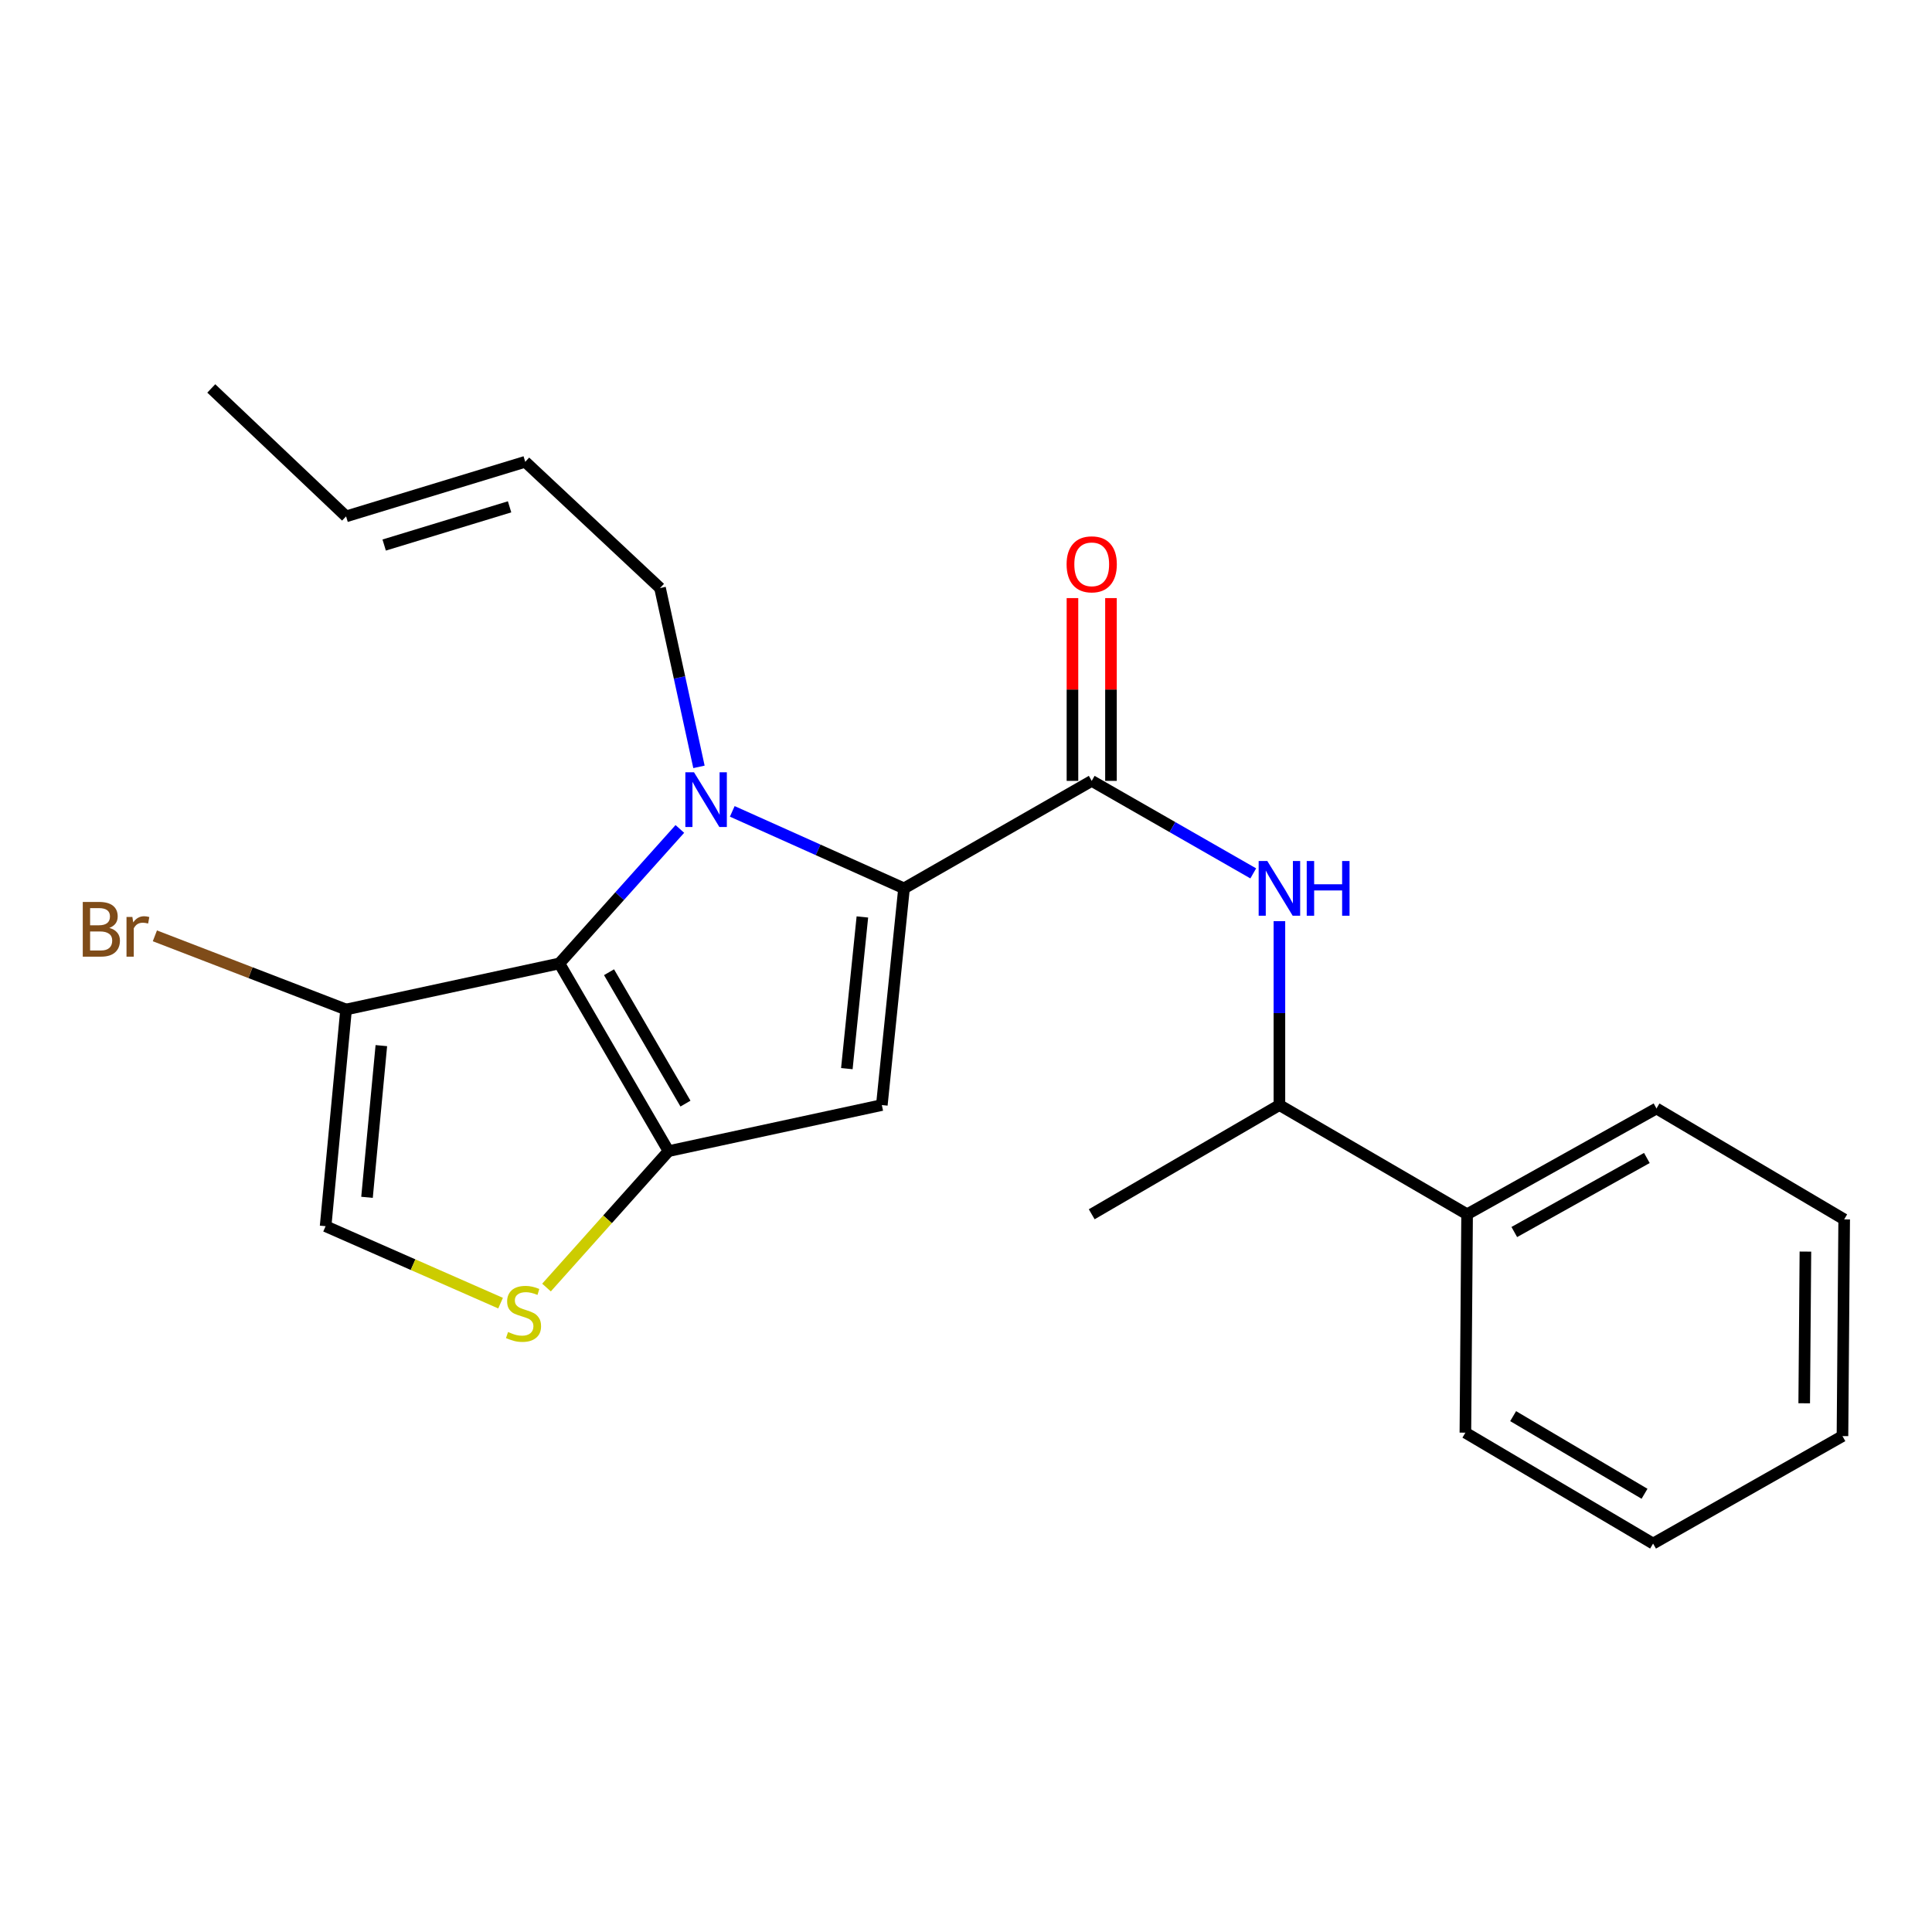 <?xml version='1.0' encoding='iso-8859-1'?>
<svg version='1.1' baseProfile='full'
              xmlns='http://www.w3.org/2000/svg'
                      xmlns:rdkit='http://www.rdkit.org/xml'
                      xmlns:xlink='http://www.w3.org/1999/xlink'
                  xml:space='preserve'
width='1000px' height='1000px' viewBox='0 0 1000 1000'>
<!-- END OF HEADER -->
<rect style='opacity:1.0;fill:#FFFFFF;stroke:none' width='1000' height='1000' x='0' y='0'> </rect>
<path class='bond-0' d='M 759.37,628.503 L 662.22,571.977' style='fill:none;fill-rule:evenodd;stroke:#000000;stroke-width:6px;stroke-linecap:butt;stroke-linejoin:miter;stroke-opacity:1' />
<path class='bond-1' d='M 759.37,628.503 L 857.395,573.749' style='fill:none;fill-rule:evenodd;stroke:#000000;stroke-width:6px;stroke-linecap:butt;stroke-linejoin:miter;stroke-opacity:1' />
<path class='bond-1' d='M 783.796,637.694 L 852.413,599.366' style='fill:none;fill-rule:evenodd;stroke:#000000;stroke-width:6px;stroke-linecap:butt;stroke-linejoin:miter;stroke-opacity:1' />
<path class='bond-2' d='M 759.37,628.503 L 758.484,741.546' style='fill:none;fill-rule:evenodd;stroke:#000000;stroke-width:6px;stroke-linecap:butt;stroke-linejoin:miter;stroke-opacity:1' />
<path class='bond-3' d='M 565.07,404.179 L 606.876,428.122' style='fill:none;fill-rule:evenodd;stroke:#000000;stroke-width:6px;stroke-linecap:butt;stroke-linejoin:miter;stroke-opacity:1' />
<path class='bond-3' d='M 606.876,428.122 L 648.682,452.066' style='fill:none;fill-rule:evenodd;stroke:#0000FF;stroke-width:6px;stroke-linecap:butt;stroke-linejoin:miter;stroke-opacity:1' />
<path class='bond-4' d='M 575.038,404.179 L 575.038,356.877' style='fill:none;fill-rule:evenodd;stroke:#000000;stroke-width:6px;stroke-linecap:butt;stroke-linejoin:miter;stroke-opacity:1' />
<path class='bond-4' d='M 575.038,356.877 L 575.038,309.575' style='fill:none;fill-rule:evenodd;stroke:#FF0000;stroke-width:6px;stroke-linecap:butt;stroke-linejoin:miter;stroke-opacity:1' />
<path class='bond-4' d='M 555.103,404.179 L 555.103,356.877' style='fill:none;fill-rule:evenodd;stroke:#000000;stroke-width:6px;stroke-linecap:butt;stroke-linejoin:miter;stroke-opacity:1' />
<path class='bond-4' d='M 555.103,356.877 L 555.103,309.575' style='fill:none;fill-rule:evenodd;stroke:#FF0000;stroke-width:6px;stroke-linecap:butt;stroke-linejoin:miter;stroke-opacity:1' />
<path class='bond-5' d='M 565.07,404.179 L 467.92,459.82' style='fill:none;fill-rule:evenodd;stroke:#000000;stroke-width:6px;stroke-linecap:butt;stroke-linejoin:miter;stroke-opacity:1' />
<path class='bond-6' d='M 662.22,476.784 L 662.22,524.38' style='fill:none;fill-rule:evenodd;stroke:#0000FF;stroke-width:6px;stroke-linecap:butt;stroke-linejoin:miter;stroke-opacity:1' />
<path class='bond-6' d='M 662.22,524.38 L 662.22,571.977' style='fill:none;fill-rule:evenodd;stroke:#000000;stroke-width:6px;stroke-linecap:butt;stroke-linejoin:miter;stroke-opacity:1' />
<path class='bond-7' d='M 662.22,571.977 L 565.07,628.503' style='fill:none;fill-rule:evenodd;stroke:#000000;stroke-width:6px;stroke-linecap:butt;stroke-linejoin:miter;stroke-opacity:1' />
<path class='bond-8' d='M 351.891,429.056 L 320.707,463.864' style='fill:none;fill-rule:evenodd;stroke:#0000FF;stroke-width:6px;stroke-linecap:butt;stroke-linejoin:miter;stroke-opacity:1' />
<path class='bond-8' d='M 320.707,463.864 L 289.524,498.671' style='fill:none;fill-rule:evenodd;stroke:#000000;stroke-width:6px;stroke-linecap:butt;stroke-linejoin:miter;stroke-opacity:1' />
<path class='bond-9' d='M 379.023,419.965 L 423.472,439.892' style='fill:none;fill-rule:evenodd;stroke:#0000FF;stroke-width:6px;stroke-linecap:butt;stroke-linejoin:miter;stroke-opacity:1' />
<path class='bond-9' d='M 423.472,439.892 L 467.92,459.82' style='fill:none;fill-rule:evenodd;stroke:#000000;stroke-width:6px;stroke-linecap:butt;stroke-linejoin:miter;stroke-opacity:1' />
<path class='bond-10' d='M 361.783,396.93 L 351.708,350.656' style='fill:none;fill-rule:evenodd;stroke:#0000FF;stroke-width:6px;stroke-linecap:butt;stroke-linejoin:miter;stroke-opacity:1' />
<path class='bond-10' d='M 351.708,350.656 L 341.632,304.382' style='fill:none;fill-rule:evenodd;stroke:#000000;stroke-width:6px;stroke-linecap:butt;stroke-linejoin:miter;stroke-opacity:1' />
<path class='bond-11' d='M 456.436,571.977 L 346.04,595.821' style='fill:none;fill-rule:evenodd;stroke:#000000;stroke-width:6px;stroke-linecap:butt;stroke-linejoin:miter;stroke-opacity:1' />
<path class='bond-12' d='M 456.436,571.977 L 467.92,459.82' style='fill:none;fill-rule:evenodd;stroke:#000000;stroke-width:6px;stroke-linecap:butt;stroke-linejoin:miter;stroke-opacity:1' />
<path class='bond-12' d='M 438.327,553.122 L 446.366,474.613' style='fill:none;fill-rule:evenodd;stroke:#000000;stroke-width:6px;stroke-linecap:butt;stroke-linejoin:miter;stroke-opacity:1' />
<path class='bond-13' d='M 346.04,595.821 L 289.524,498.671' style='fill:none;fill-rule:evenodd;stroke:#000000;stroke-width:6px;stroke-linecap:butt;stroke-linejoin:miter;stroke-opacity:1' />
<path class='bond-13' d='M 354.794,571.224 L 315.233,503.219' style='fill:none;fill-rule:evenodd;stroke:#000000;stroke-width:6px;stroke-linecap:butt;stroke-linejoin:miter;stroke-opacity:1' />
<path class='bond-14' d='M 346.04,595.821 L 314.454,631.126' style='fill:none;fill-rule:evenodd;stroke:#000000;stroke-width:6px;stroke-linecap:butt;stroke-linejoin:miter;stroke-opacity:1' />
<path class='bond-14' d='M 314.454,631.126 L 282.868,666.43' style='fill:none;fill-rule:evenodd;stroke:#CCCC00;stroke-width:6px;stroke-linecap:butt;stroke-linejoin:miter;stroke-opacity:1' />
<path class='bond-15' d='M 289.524,498.671 L 179.128,522.516' style='fill:none;fill-rule:evenodd;stroke:#000000;stroke-width:6px;stroke-linecap:butt;stroke-linejoin:miter;stroke-opacity:1' />
<path class='bond-16' d='M 179.128,522.516 L 168.529,634.683' style='fill:none;fill-rule:evenodd;stroke:#000000;stroke-width:6px;stroke-linecap:butt;stroke-linejoin:miter;stroke-opacity:1' />
<path class='bond-16' d='M 197.385,541.216 L 189.966,619.733' style='fill:none;fill-rule:evenodd;stroke:#000000;stroke-width:6px;stroke-linecap:butt;stroke-linejoin:miter;stroke-opacity:1' />
<path class='bond-17' d='M 179.128,522.516 L 129.647,503.453' style='fill:none;fill-rule:evenodd;stroke:#000000;stroke-width:6px;stroke-linecap:butt;stroke-linejoin:miter;stroke-opacity:1' />
<path class='bond-17' d='M 129.647,503.453 L 80.166,484.391' style='fill:none;fill-rule:evenodd;stroke:#7F4C19;stroke-width:6px;stroke-linecap:butt;stroke-linejoin:miter;stroke-opacity:1' />
<path class='bond-18' d='M 168.529,634.683 L 213.813,654.593' style='fill:none;fill-rule:evenodd;stroke:#000000;stroke-width:6px;stroke-linecap:butt;stroke-linejoin:miter;stroke-opacity:1' />
<path class='bond-18' d='M 213.813,654.593 L 259.096,674.503' style='fill:none;fill-rule:evenodd;stroke:#CCCC00;stroke-width:6px;stroke-linecap:butt;stroke-linejoin:miter;stroke-opacity:1' />
<path class='bond-19' d='M 271.859,239.028 L 179.128,267.281' style='fill:none;fill-rule:evenodd;stroke:#000000;stroke-width:6px;stroke-linecap:butt;stroke-linejoin:miter;stroke-opacity:1' />
<path class='bond-19' d='M 263.76,262.336 L 198.848,282.112' style='fill:none;fill-rule:evenodd;stroke:#000000;stroke-width:6px;stroke-linecap:butt;stroke-linejoin:miter;stroke-opacity:1' />
<path class='bond-20' d='M 271.859,239.028 L 341.632,304.382' style='fill:none;fill-rule:evenodd;stroke:#000000;stroke-width:6px;stroke-linecap:butt;stroke-linejoin:miter;stroke-opacity:1' />
<path class='bond-21' d='M 179.128,267.281 L 109.356,201.052' style='fill:none;fill-rule:evenodd;stroke:#000000;stroke-width:6px;stroke-linecap:butt;stroke-linejoin:miter;stroke-opacity:1' />
<path class='bond-22' d='M 857.395,573.749 L 954.545,631.15' style='fill:none;fill-rule:evenodd;stroke:#000000;stroke-width:6px;stroke-linecap:butt;stroke-linejoin:miter;stroke-opacity:1' />
<path class='bond-23' d='M 758.484,741.546 L 855.634,798.948' style='fill:none;fill-rule:evenodd;stroke:#000000;stroke-width:6px;stroke-linecap:butt;stroke-linejoin:miter;stroke-opacity:1' />
<path class='bond-23' d='M 783.198,732.993 L 851.203,773.175' style='fill:none;fill-rule:evenodd;stroke:#000000;stroke-width:6px;stroke-linecap:butt;stroke-linejoin:miter;stroke-opacity:1' />
<path class='bond-24' d='M 855.634,798.948 L 953.659,743.318' style='fill:none;fill-rule:evenodd;stroke:#000000;stroke-width:6px;stroke-linecap:butt;stroke-linejoin:miter;stroke-opacity:1' />
<path class='bond-25' d='M 954.545,631.15 L 953.659,743.318' style='fill:none;fill-rule:evenodd;stroke:#000000;stroke-width:6px;stroke-linecap:butt;stroke-linejoin:miter;stroke-opacity:1' />
<path class='bond-25' d='M 934.478,647.818 L 933.858,726.335' style='fill:none;fill-rule:evenodd;stroke:#000000;stroke-width:6px;stroke-linecap:butt;stroke-linejoin:miter;stroke-opacity:1' />
<path  class='atom-2' d='M 655.96 445.66
L 665.24 460.66
Q 666.16 462.14, 667.64 464.82
Q 669.12 467.5, 669.2 467.66
L 669.2 445.66
L 672.96 445.66
L 672.96 473.98
L 669.08 473.98
L 659.12 457.58
Q 657.96 455.66, 656.72 453.46
Q 655.52 451.26, 655.16 450.58
L 655.16 473.98
L 651.48 473.98
L 651.48 445.66
L 655.96 445.66
' fill='#0000FF'/>
<path  class='atom-2' d='M 676.36 445.66
L 680.2 445.66
L 680.2 457.7
L 694.68 457.7
L 694.68 445.66
L 698.52 445.66
L 698.52 473.98
L 694.68 473.98
L 694.68 460.9
L 680.2 460.9
L 680.2 473.98
L 676.36 473.98
L 676.36 445.66
' fill='#0000FF'/>
<path  class='atom-3' d='M 552.07 292.091
Q 552.07 285.291, 555.43 281.491
Q 558.79 277.691, 565.07 277.691
Q 571.35 277.691, 574.71 281.491
Q 578.07 285.291, 578.07 292.091
Q 578.07 298.971, 574.67 302.891
Q 571.27 306.771, 565.07 306.771
Q 558.83 306.771, 555.43 302.891
Q 552.07 299.011, 552.07 292.091
M 565.07 303.571
Q 569.39 303.571, 571.71 300.691
Q 574.07 297.771, 574.07 292.091
Q 574.07 286.531, 571.71 283.731
Q 569.39 280.891, 565.07 280.891
Q 560.75 280.891, 558.39 283.691
Q 556.07 286.491, 556.07 292.091
Q 556.07 297.811, 558.39 300.691
Q 560.75 303.571, 565.07 303.571
' fill='#FF0000'/>
<path  class='atom-5' d='M 359.216 399.732
L 368.496 414.732
Q 369.416 416.212, 370.896 418.892
Q 372.376 421.572, 372.456 421.732
L 372.456 399.732
L 376.216 399.732
L 376.216 428.052
L 372.336 428.052
L 362.376 411.652
Q 361.216 409.732, 359.976 407.532
Q 358.776 405.332, 358.416 404.652
L 358.416 428.052
L 354.736 428.052
L 354.736 399.732
L 359.216 399.732
' fill='#0000FF'/>
<path  class='atom-12' d='M 262.973 689.445
Q 263.293 689.565, 264.613 690.125
Q 265.933 690.685, 267.373 691.045
Q 268.853 691.365, 270.293 691.365
Q 272.973 691.365, 274.533 690.085
Q 276.093 688.765, 276.093 686.485
Q 276.093 684.925, 275.293 683.965
Q 274.533 683.005, 273.333 682.485
Q 272.133 681.965, 270.133 681.365
Q 267.613 680.605, 266.093 679.885
Q 264.613 679.165, 263.533 677.645
Q 262.493 676.125, 262.493 673.565
Q 262.493 670.005, 264.893 667.805
Q 267.333 665.605, 272.133 665.605
Q 275.413 665.605, 279.133 667.165
L 278.213 670.245
Q 274.813 668.845, 272.253 668.845
Q 269.493 668.845, 267.973 670.005
Q 266.453 671.125, 266.493 673.085
Q 266.493 674.605, 267.253 675.525
Q 268.053 676.445, 269.173 676.965
Q 270.333 677.485, 272.253 678.085
Q 274.813 678.885, 276.333 679.685
Q 277.853 680.485, 278.933 682.125
Q 280.053 683.725, 280.053 686.485
Q 280.053 690.405, 277.413 692.525
Q 274.813 694.605, 270.453 694.605
Q 267.933 694.605, 266.013 694.045
Q 264.133 693.525, 261.893 692.605
L 262.973 689.445
' fill='#CCCC00'/>
<path  class='atom-17' d='M 56.599 480.286
Q 59.319 481.046, 60.679 482.726
Q 62.08 484.366, 62.08 486.806
Q 62.08 490.726, 59.559 492.966
Q 57.08 495.166, 52.359 495.166
L 42.84 495.166
L 42.84 466.846
L 51.2 466.846
Q 56.039 466.846, 58.48 468.806
Q 60.919 470.766, 60.919 474.366
Q 60.919 478.646, 56.599 480.286
M 46.639 470.046
L 46.639 478.926
L 51.2 478.926
Q 53.999 478.926, 55.44 477.806
Q 56.919 476.646, 56.919 474.366
Q 56.919 470.046, 51.2 470.046
L 46.639 470.046
M 52.359 491.966
Q 55.12 491.966, 56.599 490.646
Q 58.08 489.326, 58.08 486.806
Q 58.08 484.486, 56.44 483.326
Q 54.84 482.126, 51.76 482.126
L 46.639 482.126
L 46.639 491.966
L 52.359 491.966
' fill='#7F4C19'/>
<path  class='atom-17' d='M 68.519 474.606
L 68.96 477.446
Q 71.12 474.246, 74.639 474.246
Q 75.76 474.246, 77.279 474.646
L 76.68 478.006
Q 74.96 477.606, 73.999 477.606
Q 72.32 477.606, 71.2 478.286
Q 70.12 478.926, 69.24 480.486
L 69.24 495.166
L 65.48 495.166
L 65.48 474.606
L 68.519 474.606
' fill='#7F4C19'/>
</svg>
